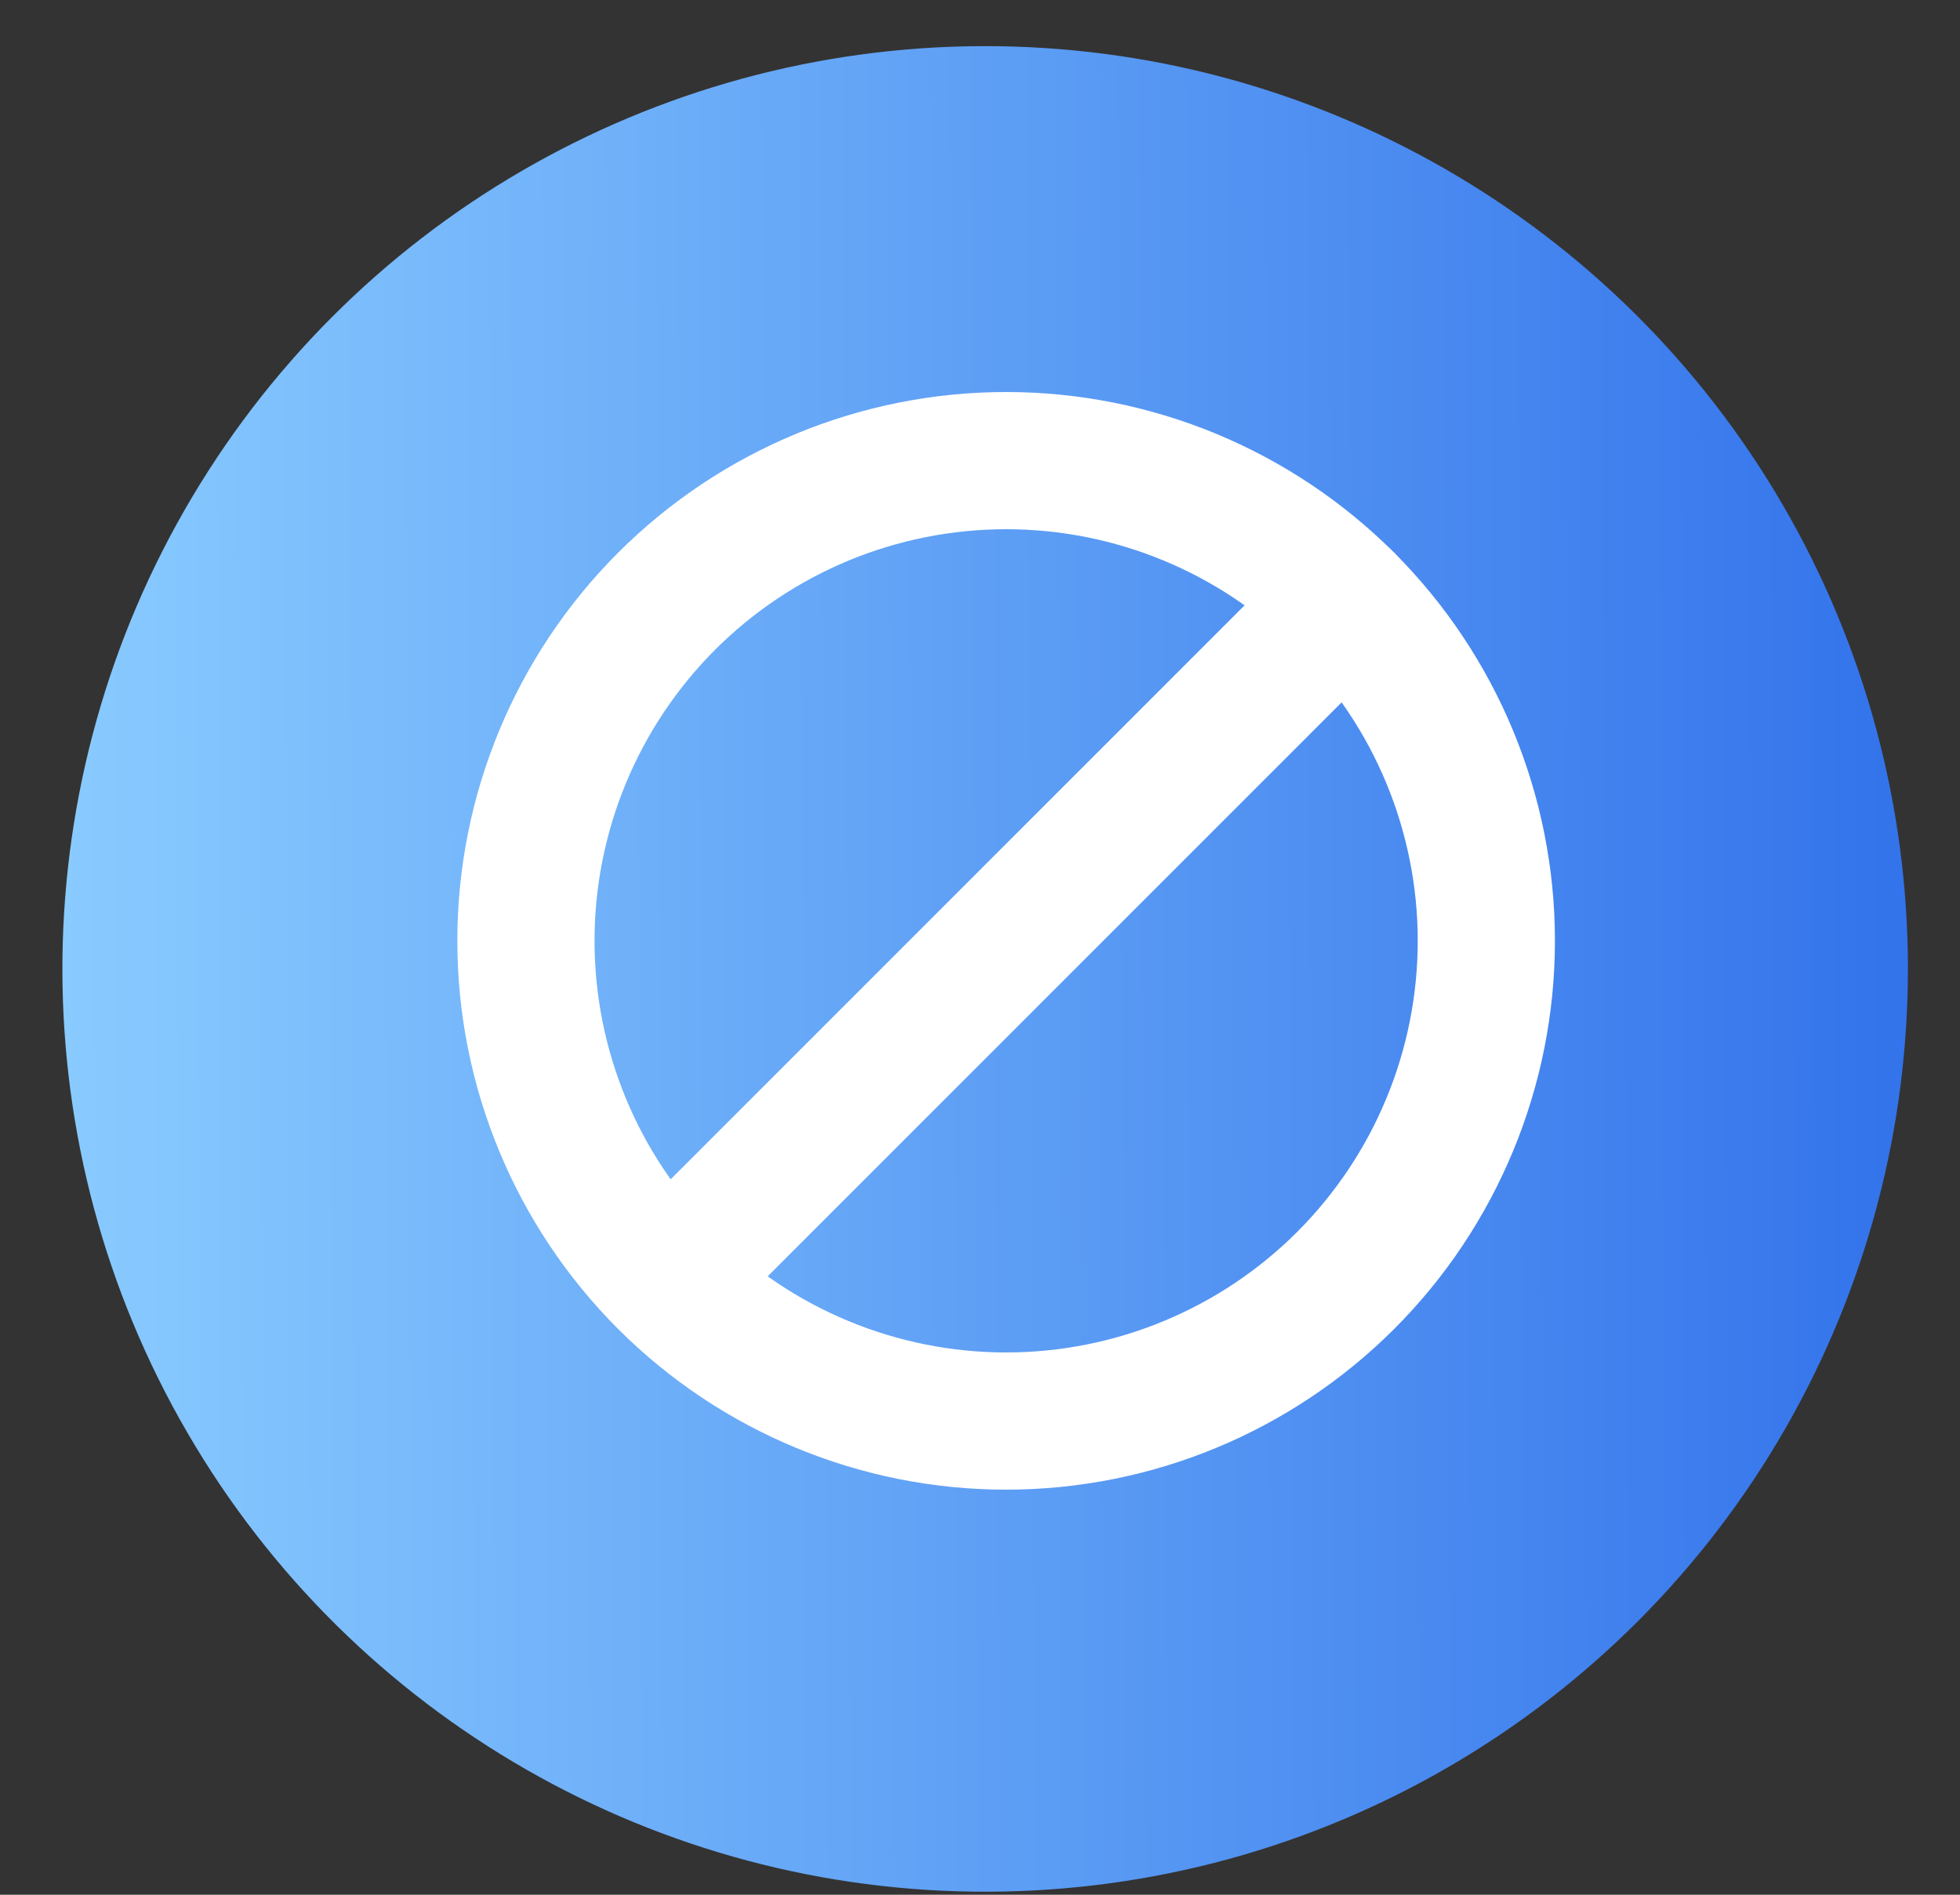 <svg xmlns="http://www.w3.org/2000/svg" width="30" height="29" viewBox="0 0 30 29" fill="none"><rect x="0" y="0" width="30" height="29" fill="#333333" stroke="none"/><circle cx="15.079" cy="14.83" r="14.124" transform="rotate(-90.185 15.079 14.83)" fill="url(#paint0_linear_8_10)"></circle><path fill-rule="evenodd" clip-rule="evenodd" d="M15.4 8.1C13.729 8.1 12.127 8.764 10.945 9.945C9.764 11.127 9.1 12.729 9.1 14.4C9.1 16.071 9.764 17.673 10.945 18.855C12.127 20.036 13.729 20.7 15.4 20.7C17.071 20.7 18.673 20.036 19.855 18.855C21.036 17.673 21.7 16.071 21.7 14.4C21.7 12.729 21.036 11.127 19.855 9.945C18.673 8.764 17.071 8.1 15.4 8.1ZM7 14.4C7 12.172 7.885 10.036 9.46 8.46C11.036 6.885 13.172 6 15.4 6C17.628 6 19.764 6.885 21.34 8.46C22.915 10.036 23.8 12.172 23.8 14.4C23.8 16.628 22.915 18.764 21.34 20.34C19.764 21.915 17.628 22.8 15.4 22.8C13.172 22.8 11.036 21.915 9.46 20.34C7.885 18.764 7 16.628 7 14.4Z" fill="white"></path><path fill-rule="evenodd" clip-rule="evenodd" d="M21.34 8.46C21.537 8.657 21.647 8.924 21.647 9.202C21.647 9.481 21.537 9.748 21.34 9.945L10.945 20.34C10.747 20.531 10.482 20.637 10.206 20.634C9.931 20.632 9.668 20.522 9.473 20.327C9.278 20.132 9.168 19.869 9.165 19.594C9.163 19.318 9.269 19.053 9.46 18.855L19.855 8.46C20.052 8.263 20.319 8.153 20.598 8.153C20.876 8.153 21.143 8.263 21.34 8.46Z" fill="white"></path><defs><linearGradient id="paint0_linear_8_10" x1="15.079" y1="0.706" x2="15.079" y2="28.954" gradientUnits="userSpaceOnUse"><stop stop-color="#89CBFF"></stop><stop offset="1" stop-color="#3373EB"></stop></linearGradient></defs></svg>